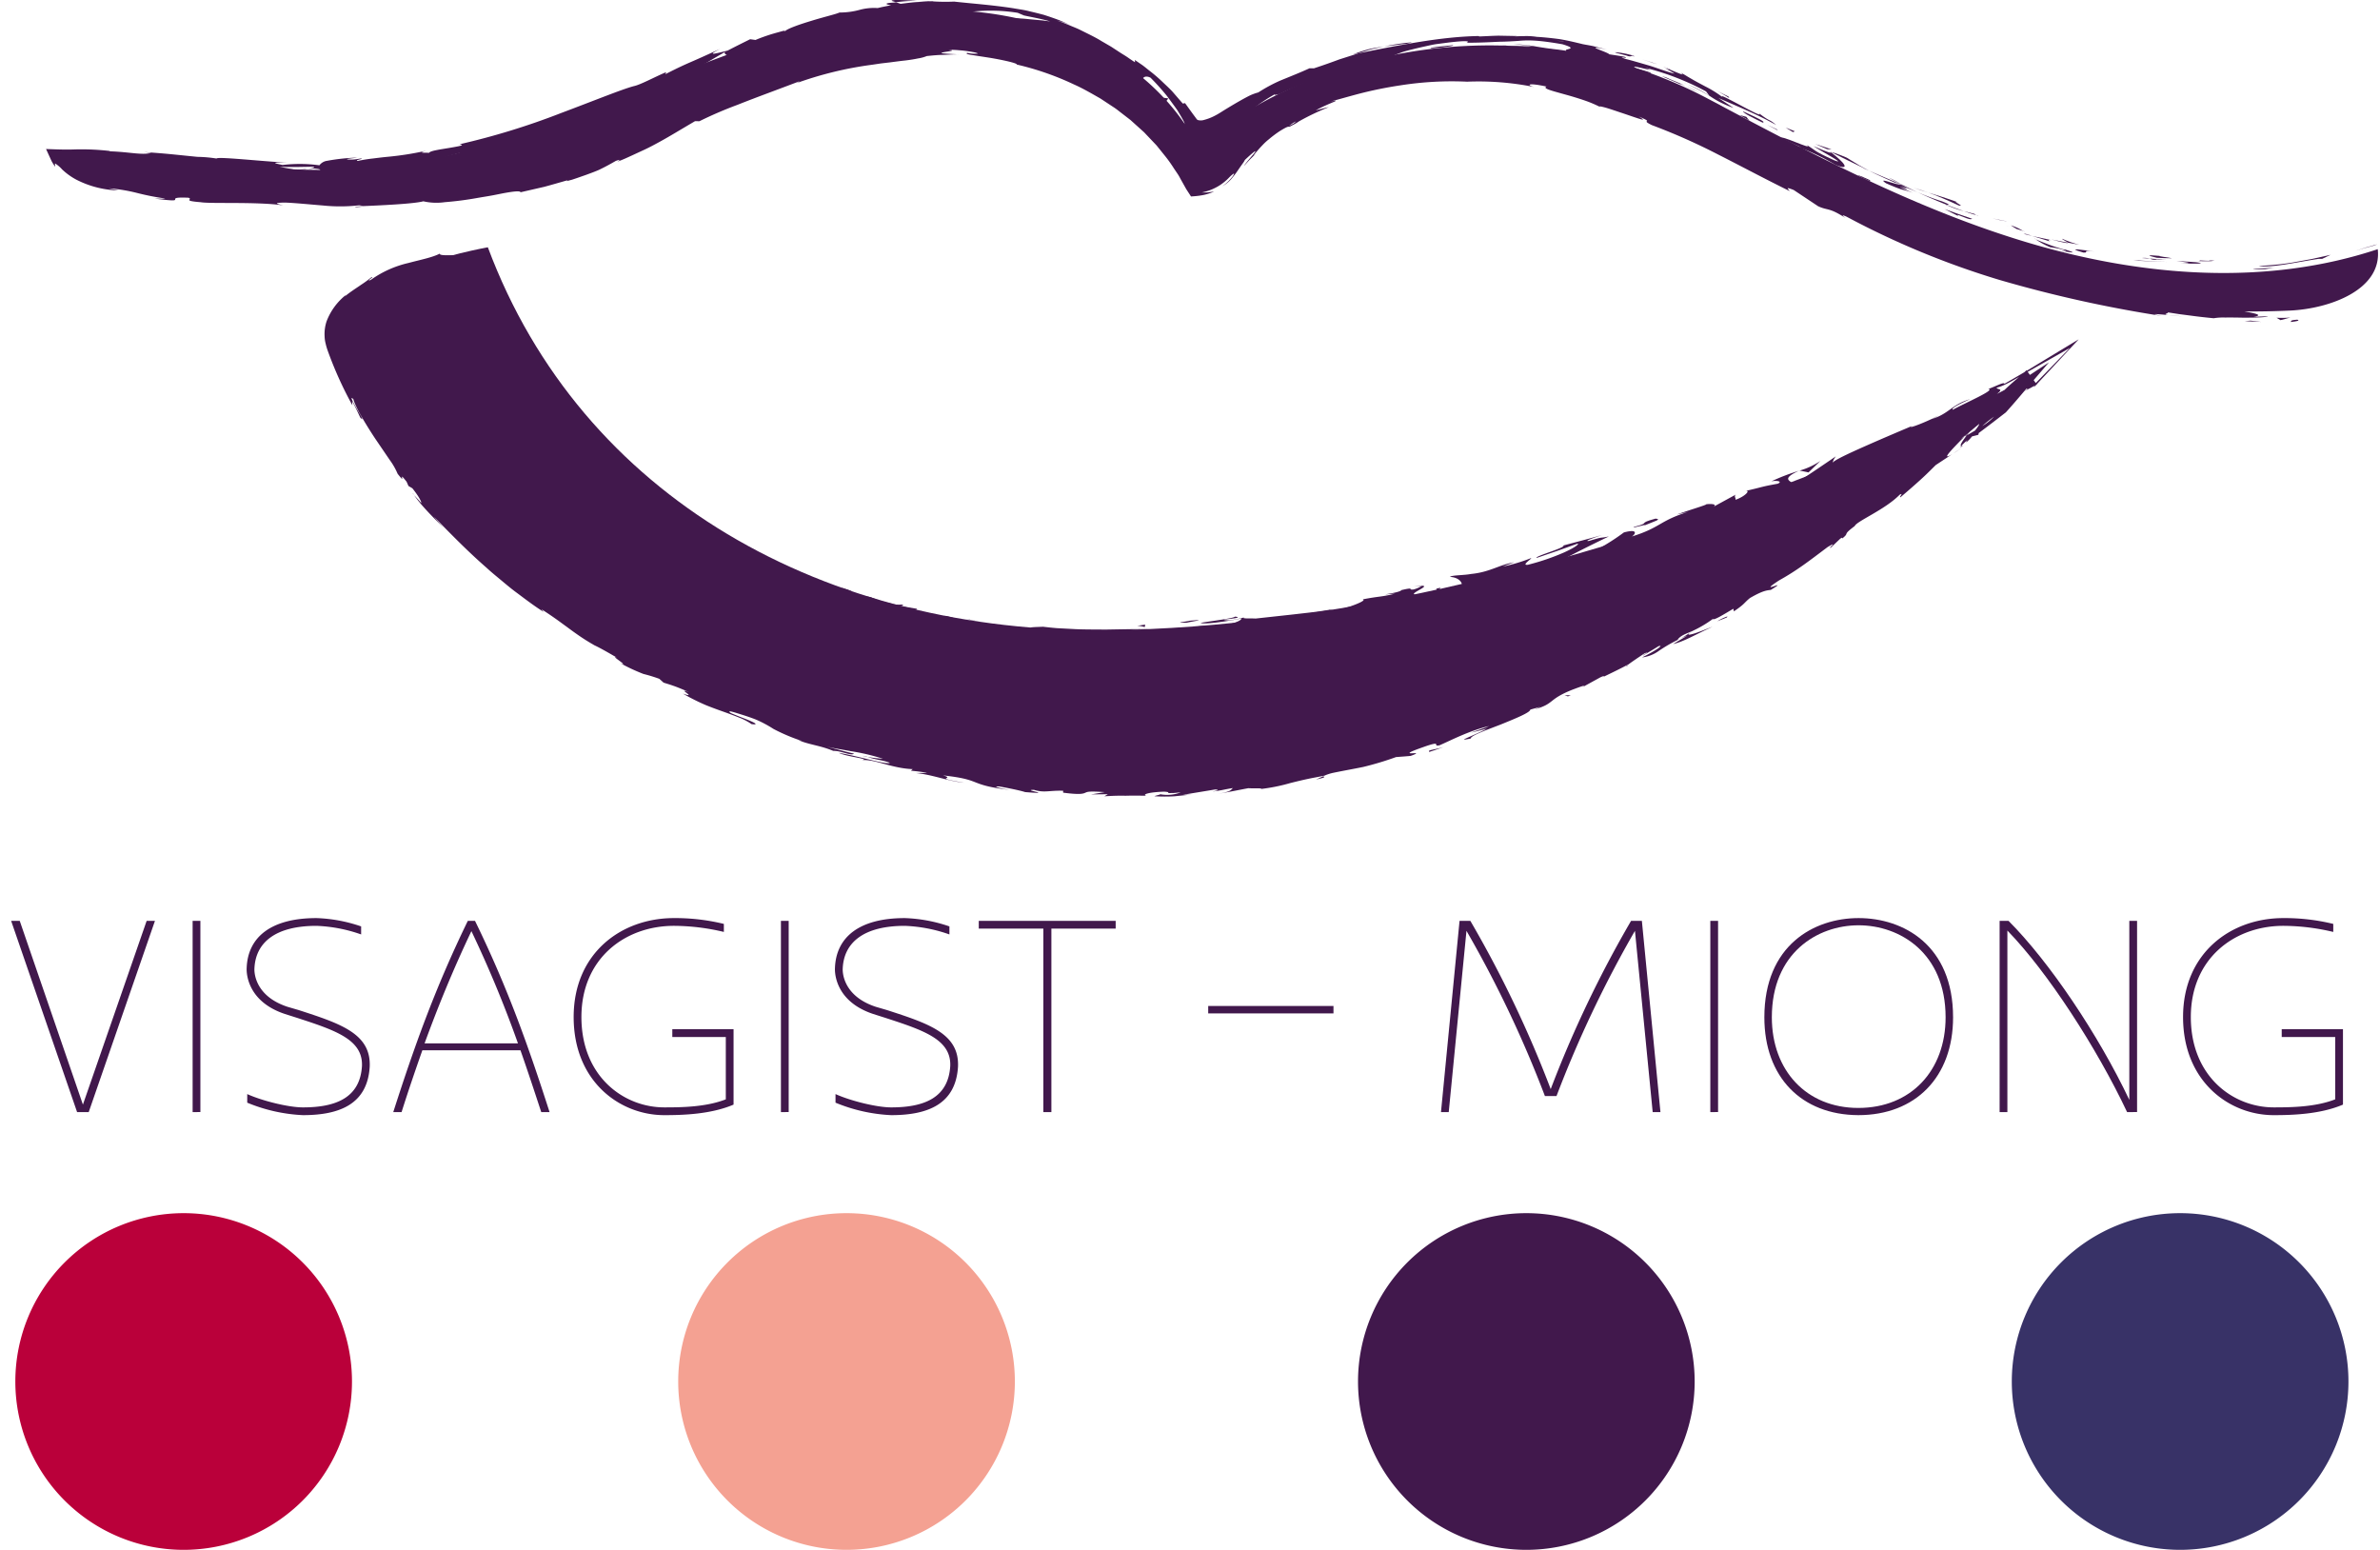 <svg id="Ebene_1" data-name="Ebene 1" xmlns="http://www.w3.org/2000/svg" xmlns:xlink="http://www.w3.org/1999/xlink" viewBox="0 0 601.215 391.471">
  <defs>
    <style>
      .cls-1 {
        fill: none;
      }

      .cls-2 {
        fill: #41184c;
      }

      .cls-3 {
        clip-path: url(#clip-path);
      }

      .cls-4 {
        fill: #ba003a;
      }

      .cls-5 {
        clip-path: url(#clip-path-2);
      }

      .cls-6 {
        fill: #f4a192;
      }

      .cls-7 {
        clip-path: url(#clip-path-3);
      }

      .cls-8 {
        fill: #383267;
      }
    </style>
    <clipPath id="clip-path" transform="translate(-40.94 -8.708)">
      <rect class="cls-1" x="44.816" y="315.139" width="85.039" height="85.039"/>
    </clipPath>
    <clipPath id="clip-path-2" transform="translate(-40.94 -8.708)">
      <rect class="cls-1" x="212.267" y="315.139" width="85.039" height="85.039"/>
    </clipPath>
    <clipPath id="clip-path-3" transform="translate(-40.94 -8.708)">
      <rect class="cls-1" x="549.145" y="315.139" width="85.039" height="85.039"/>
    </clipPath>
  </defs>
  <title>Logo</title>
  <g id="Mund">
    <g>
      <path class="cls-2" d="M619.443,87.152A214.445,214.445,0,0,1,531.315,72.6c-30.544-11.982-58.332-30.951-89.78-40.2s-69.9-6.183-90.605,19.533a11.4,11.4,0,0,1-8.111,4.193C331,32.664,303.422,20.7,277.482,21.135S226.9,32.3,203.879,44.425C171.179,61.646,132.285,59.668,95.5,57.268L72.215,55.749c-6.78-.442-14.865-1.756-17.631-8.058,27.13-.74,54.243,5.922,81.261,3.339,24.335-2.327,47.294-12.018,70-21.188s46.132-18.04,70.57-18.583,50.433,8.724,64.155,29.275c2.326,3.483,7.623,1.286,11.089-1.014,35.35-23.453,83.3-25.784,120.742-5.869,26.326,14,52.872,28.1,81.408,36.516s59.555,10.872,87.774,1.476c1.158,10.2-12.035,15.034-22.14,15.51" transform="translate(-40.94 -8.708)"/>
      <g>
        <path class="cls-1" d="M619.443,87.152A214.445,214.445,0,0,1,531.315,72.6c-30.544-11.982-58.332-30.951-89.78-40.2s-69.9-6.183-90.605,19.533a11.4,11.4,0,0,1-8.111,4.193C331,32.664,303.422,20.7,277.482,21.135S226.9,32.3,203.879,44.425C171.179,61.646,132.285,59.668,95.5,57.268L72.215,55.749c-6.78-.442-14.865-1.756-17.631-8.058,27.13-.74,54.243,5.922,81.261,3.339,24.335-2.327,47.294-12.018,70-21.188s46.132-18.04,70.57-18.583,50.433,8.724,64.155,29.275c2.326,3.483,7.623,1.286,11.089-1.014,35.35-23.453,83.3-25.784,120.742-5.869,26.326,14,52.872,28.1,81.408,36.516s59.555,10.872,87.774,1.476c1.158,10.2-12.035,15.034-22.14,15.51" transform="translate(-40.94 -8.708)"/>
        <g>
          <path class="cls-2" d="M621.115,89.471c-1.969.107-1.242.473-1.536.57C622.9,89.706,621.015,89.368,621.115,89.471Z" transform="translate(-40.94 -8.708)"/>
          <path class="cls-2" d="M640.705,70.719l.771-.312c-1.952.543-3.715,1.04-5.545,1.656C637.551,71.556,639.057,71.164,640.705,70.719Z" transform="translate(-40.94 -8.708)"/>
          <path class="cls-2" d="M611.543,75.858c2.744.66,10.208-1.062,15.177-1.777l.846,0,2.109-1.011-4.722,1.053-4.938.9A67.337,67.337,0,0,1,611.543,75.858Z" transform="translate(-40.94 -8.708)"/>
          <path class="cls-2" d="M596.522,74.479c.455.163-.355.181-.44.182l.668.006c.57.021,1.572.027,3.252,0l-.63-.079C598.77,74.582,597.937,74.588,596.522,74.479Z" transform="translate(-40.94 -8.708)"/>
          <path class="cls-2" d="M599.374,74.588c2.95.021-1.924-.26,0,0Z" transform="translate(-40.94 -8.708)"/>
          <path class="cls-2" d="M585.747,73.816c1.3.1,2.6.1,3.9.135-.4-.117-1.458-.26-2.256-.375s-1.332-.24-.688-.216C582.732,73.011,583.519,73.272,585.747,73.816Z" transform="translate(-40.94 -8.708)"/>
          <path class="cls-2" d="M582.006,73.883l2.026.142A5.615,5.615,0,0,0,582.006,73.883Z" transform="translate(-40.94 -8.708)"/>
          <path class="cls-2" d="M588.323,74.279c-1.433-.028-2.86-.161-4.292-.254a2.427,2.427,0,0,0,1.967.16C585.627,74.34,586.491,74.287,588.323,74.279Z" transform="translate(-40.94 -8.708)"/>
          <path class="cls-2" d="M590.734,74.6l2.82.422c.487.09.209.193-1.76.173,3.743.186,5.343.088,5.072-.042a8.713,8.713,0,0,0-1.77-.245C594.063,74.81,592.6,74.763,590.734,74.6Z" transform="translate(-40.94 -8.708)"/>
          <path class="cls-2" d="M610.142,76.69l2.969.014c.848-.125,1.692-.276,2.531-.46C614.385,76.552,609.943,76.455,610.142,76.69Z" transform="translate(-40.94 -8.708)"/>
          <path class="cls-2" d="M561.929,69.031c-.275.088,1.175.711,1.413.971.95.174,1.895.368,2.851.505A23.436,23.436,0,0,1,561.929,69.031Z" transform="translate(-40.94 -8.708)"/>
          <path class="cls-2" d="M563.342,70c-1.418-.275-2.848-.512-4.261-.819C562.819,70.193,563.542,70.215,563.342,70Z" transform="translate(-40.94 -8.708)"/>
          <path class="cls-2" d="M581.2,74.579c2.388.094,4.763.267,7.143.276-1.419-.01-2.832-.114-4.25-.19s-2.84-.143-4.254-.29Z" transform="translate(-40.94 -8.708)"/>
          <polygon class="cls-2" points="505.179 55.599 507.616 56.044 503.302 55.16 505.179 55.599"/>
          <path class="cls-2" d="M535.779,60.624c1.8.378-2.149-1.35-.29-.83-2.8-1.025-5.245-1.764-7.454-2.436C530.34,58.17,532.724,59.2,535.779,60.624Z" transform="translate(-40.94 -8.708)"/>
          <path class="cls-2" d="M524.354,56.148c1.151.413,2.364.793,3.681,1.209C526.815,56.912,525.6,56.5,524.354,56.148Z" transform="translate(-40.94 -8.708)"/>
          <path class="cls-2" d="M552.007,67.052a12.961,12.961,0,0,0-3.127-1.431c.493.322,1,.615,1.5.921Z" transform="translate(-40.94 -8.708)"/>
          <path class="cls-2" d="M550.429,66.573l-.053-.031c-1.771-.542-2.975-1-3.5-1.167C547.328,65.517,548.383,65.927,550.429,66.573Z" transform="translate(-40.94 -8.708)"/>
          <path class="cls-2" d="M552.418,67.181l-.411-.129A.659.659,0,0,0,552.418,67.181Z" transform="translate(-40.94 -8.708)"/>
          <path class="cls-2" d="M570.052,72.247c-2.536-.313-7.811-1.208-2.846.255C569.061,72.61,566.225,71.774,570.052,72.247Z" transform="translate(-40.94 -8.708)"/>
          <path class="cls-2" d="M554.292,68.318l4.419,1.341c-.058-.134-.815-.517.432-.29Z" transform="translate(-40.94 -8.708)"/>
          <polygon class="cls-2" points="511.15 59.073 513.352 59.61 511.725 59.071 511.15 59.073"/>
          <path class="cls-2" d="M531.5,59.563a62.138,62.138,0,0,1-6.23-2.337c2.4,1.129,4.914,2.2,7.326,3.169C532.989,60.407,534.134,60.611,531.5,59.563Z" transform="translate(-40.94 -8.708)"/>
          <path class="cls-2" d="M540.625,63.188l-.425-.127C540.444,63.187,540.645,63.272,540.625,63.188Z" transform="translate(-40.94 -8.708)"/>
          <path class="cls-2" d="M503.189,46.974l.317.242a.837.837,0,0,1,.115-.026Z" transform="translate(-40.94 -8.708)"/>
          <path class="cls-2" d="M532.981,60.635a23.314,23.314,0,0,0,4.075,1.407c-1.4-.5-2.891-1.009-4.457-1.648C532.424,60.389,532.38,60.414,532.981,60.635Z" transform="translate(-40.94 -8.708)"/>
          <path class="cls-2" d="M518.076,53.587c.9.514,1.951,1.05,3.05,1.618A20.473,20.473,0,0,0,518.076,53.587Z" transform="translate(-40.94 -8.708)"/>
          <path class="cls-2" d="M539.611,62.724l.286.083C539.317,62.5,539.377,62.57,539.611,62.724Z" transform="translate(-40.94 -8.708)"/>
          <path class="cls-2" d="M539.611,62.724c-.985-.279-1.766-.485-2.555-.681,1.139.407,2.206.757,3.144,1.019A6.485,6.485,0,0,1,539.611,62.724Z" transform="translate(-40.94 -8.708)"/>
          <path class="cls-2" d="M495.343,46.091c.5-.189,5.348,1.876,9.247,4.248,4.15,1.7,2.084-.761-1.084-3.123-.2.1-.272.24-4.482-1.61,1.329.933,8.907,4.982,5.271,3.59-5.55-2.517-4.405-2.351-6.957-3.864,2.019,1.588-7.229-2.888-6.378-1.648l4.875,2.215C495.875,46.046,494.066,45.323,495.343,46.091Z" transform="translate(-40.94 -8.708)"/>
          <path class="cls-2" d="M511.35,51.06l1.724.766c-1.909-.992-3.238-1.779-5.648-3.3-2.9-1.206-3.552-1.361-3.8-1.337,2.771,1.384,5.545,2.758,8.337,4.094Z" transform="translate(-40.94 -8.708)"/>
          <path class="cls-2" d="M520.771,55.333c-1.525-.185-5.721-1.912-3.39-.33,5.075,2.227,3.688,1.266,6.8,2.407-8.217-3.492,2.435.829-3.363-2l4.459,1.819c-1.46-.667-2.848-1.353-4.147-2.02l.176.107.039.016-.011,0c.329.2.432.286.049.082-.029-.007-.129-.049-.173-.067a1.161,1.161,0,0,1-.434-.015c-2.324-1.129-.326-.267.434.015.035-.007.108,0,.125-.015l-.028-.018c-2.758-1.119-5.491-2.307-8.229-3.486C514.77,52.661,516.908,53.69,520.771,55.333Z" transform="translate(-40.94 -8.708)"/>
          <path class="cls-2" d="M562.342,72.312c-.261-.1-.242-.131-.254-.167C561.512,72.055,561.289,72.037,562.342,72.312Z" transform="translate(-40.94 -8.708)"/>
          <path class="cls-2" d="M558.829,71.15a20.459,20.459,0,0,1,3.258.636c1.751.572-.058.2,0,.359,1.27.2,4.408.785.576-.39l-.628-.1c-.865-.255-1.787-.547-2.671-.846-.878-.321-1.719-.643-2.433-.926-1.428-.567-2.345-.979-2.035-.922A19.94,19.94,0,0,0,558.829,71.15Z" transform="translate(-40.94 -8.708)"/>
          <path class="cls-2" d="M539.194,63.989q-3.529-1.2-7.036-2.47c1.124.6,2.269,1.15,3.406,1.725l-.1-.278C539.4,64.57,538.642,63.964,539.194,63.989Z" transform="translate(-40.94 -8.708)"/>
          <polygon class="cls-2" points="461.582 37.692 462.668 37.727 458.532 36.373 461.582 37.692"/>
          <polygon class="cls-2" points="452.912 33.361 453.412 33.172 451.028 32.21 452.912 33.361"/>
          <path class="cls-2" d="M136.956,56.426c.727-.041,1.451-.111,2.176-.165C138.1,56.321,137.442,56.39,136.956,56.426Z" transform="translate(-40.94 -8.708)"/>
          <path class="cls-2" d="M121.146,56.215l-.395.181C121.488,56.314,121.791,56.246,121.146,56.215Z" transform="translate(-40.94 -8.708)"/>
          <path class="cls-2" d="M272.8,8.922c-3.285-.192-7.011-.382-6.564.034.35.107.7.2,1.045.319A39.268,39.268,0,0,1,272.8,8.922Z" transform="translate(-40.94 -8.708)"/>
          <path class="cls-2" d="M115.575,51.594l.933.155,2.174-.362Z" transform="translate(-40.94 -8.708)"/>
          <path class="cls-2" d="M113.233,53.279c-1.412-.164-2.826-.31-4.23-.509C109.948,52.941,111.308,53.1,113.233,53.279Z" transform="translate(-40.94 -8.708)"/>
          <path class="cls-2" d="M218.709,33.882c.722-.5,1.44-1.006,2.174-1.486C217.189,34.09,218.914,33.555,218.709,33.882Z" transform="translate(-40.94 -8.708)"/>
          <path class="cls-2" d="M397.594,19.4a51.156,51.156,0,0,0-6.962,1.05l4.429-.575A7.475,7.475,0,0,0,397.594,19.4Z" transform="translate(-40.94 -8.708)"/>
          <path class="cls-2" d="M130.708,61.049c1.356-.083,1.935-.173,1.9-.269C131.209,60.858,130.419,60.944,130.708,61.049Z" transform="translate(-40.94 -8.708)"/>
          <path class="cls-2" d="M382.726,22.447l1.464-.308c.984-.314,1.971-.632,3.02-.942,1.064-.248,2.187-.5,3.423-.745-1.246.183-2.592.354-3.934.682A35.285,35.285,0,0,0,382.726,22.447Z" transform="translate(-40.94 -8.708)"/>
          <path class="cls-2" d="M506.351,58.583l.615.362C507.054,58.923,506.772,58.78,506.351,58.583Z" transform="translate(-40.94 -8.708)"/>
          <path class="cls-2" d="M592.6,88.609c-.914-.025-2.4-.167-3.794-.3A37.207,37.207,0,0,0,592.6,88.609Z" transform="translate(-40.94 -8.708)"/>
          <path class="cls-2" d="M458.5,24.55c1.984.724.34.044,0,0Z" transform="translate(-40.94 -8.708)"/>
          <path class="cls-2" d="M467.269,30.031c-.419-.149-.747-.24-.835-.172A2.127,2.127,0,0,1,467.269,30.031Z" transform="translate(-40.94 -8.708)"/>
          <path class="cls-2" d="M364.325,32.38l-.159.081C364.747,32.254,364.647,32.288,364.325,32.38Z" transform="translate(-40.94 -8.708)"/>
          <path class="cls-2" d="M461.385,25.894c-.715-.345-1.547-.726-2.459-1.126C459.32,24.963,460.067,25.307,461.385,25.894Z" transform="translate(-40.94 -8.708)"/>
          <path class="cls-2" d="M461.063,25.544l1.7.727C463.035,26.3,462.833,26.173,461.063,25.544Z" transform="translate(-40.94 -8.708)"/>
          <path class="cls-2" d="M455.693,23.665c1.15.369,2.218.725,3.233,1.1-.379-.17-.54-.236-.428-.219Z" transform="translate(-40.94 -8.708)"/>
          <path class="cls-2" d="M349.313,51.771l.3-.256.558-.808c.1-.155.117-.185.06-.12Z" transform="translate(-40.94 -8.708)"/>
          <path class="cls-2" d="M221.653,25.81l.212-.1-.289.092Z" transform="translate(-40.94 -8.708)"/>
          <path class="cls-2" d="M214.882,28.754a27.258,27.258,0,0,1,6.693-2.954l-2.73-.31Z" transform="translate(-40.94 -8.708)"/>
          <path class="cls-2" d="M174.294,52.371c-1.69.244-3.37.51-5.078.64,1.495-.395,2.868-.81,4.024-1.157l2.717-.784c1.227-.368,1.121-.429-1.258-.18-.1.37-1.35.831-3.182,1.341-1.842.467-4.288.873-6.721,1.325-2.452.366-4.914.681-6.792,1.031-1.888.288-3.2.574-3.349.932l-3.4.024c.966-.075,1.114-.169,2.069-.243a18.877,18.877,0,0,0-5.947.644,23.876,23.876,0,0,1-7.4.868c-2.973,0-5.051-.226-3.027-.386l-6.625.356c-1.931-.065-1.455-.279.464-.237-3.372-.023-6.743,0-10.121-.112l.077-.037c-1.451.16-4.74.387-6.349.433-2.567-.319,1.3-.081.647-.283l-5.632.056c-2.268-.474,2.4-.57,6.275-.34-5.173-1.615-4.668.157-15.944-1.332l5.312.151c-3.37-.961-7.518-.956-13.495-1.825,1.412.348,11.933,1.98,5.814,1.929a50.124,50.124,0,0,0-7.287-.35c0-.484-3.222-.575-7.248-.81l.316-.62c-4.362-.1-4.04.248-6.618.368-4.873-.373-5.763-.944-6.791-1.475a10.5,10.5,0,0,0-2.394-.239c-.02.076.539.262,1.062.453s1.022.358.836.439a9.934,9.934,0,0,1-3.183-.282,22.829,22.829,0,0,1-5.678-2.086,9.129,9.129,0,0,1-3.83-3.761l-1.92,3.029,4.952-.3c4.478.3-.786.376.819.587l3.977-.438c.972.039.653.193.491.262,3.357-.048.3-.641,5.585-.561.732-.292,3.432.085,6.763.61a65.232,65.232,0,0,0,10.61,1c1.6.331-.815.318-.345.61,9.037.309,7.747.363,15.212.275,2.092.32,4.192.6,6.3.876-4.622-.8,1.364-.916,6.572-1.177-1.637-.31-3.03-.58-3.966-.722l4.139.022,4.134-.071c1,.129.163.329-1.2.563l1.519-.116c2.956.235,1.427.639-.711.946l-2.983-.467c-2.061.335-4,.641-3.594,1.045.545-.049,1.589-.058,2.737-.045-.542.086-.889.159-.643.236a12.976,12.976,0,0,0,2.526-.164l1.884.759.466-.272c1.822.109,3.652.146,5.481.222l5.5.032c1.957-.335,3.844-.644,5.754-1.041,1.906-.434,3.85-.822,5.907-1.362,4.127-.991,8.757-2.218,14.692-3.875-2.844,1.241-.435.987-.443,1.627-3.425.209-9.313,2.489-15.766,3.228,3.345-.435,2.661-.033,1.823.2,3.792-.735,7.517-1.721,11.215-2.74-.137.558,2.464-.2,5.43-.747-1.223-.185.8-.91,3.674-1.785l4.62-1.479c1.545-.526,3.007-1.035,4.091-1.465.377.216-.561.935-6.034,2.531,6.245-1.138,7.372-3.558,13.358-5.018a11.274,11.274,0,0,0-2.48,1.025c2.959-1.341,10.432-3.913,8.8-2.987l-1.29.495c8.67-3.116,25.938-10.35,26.9-11.6.125.068-.735,1.394-1.184,1.761,4.694-2.905,9.412-5.77,14.219-8.536-1.093,1.184,4.662.915-2.289,3.919,2.07-.663,4.621-1.494,8.856-3.217-1.428.383-3.837.206-1.943-.518,2.762-.526,3.707-.734,4.808-.986s2.34-.612,5.708-1.255c-2.158.512-.157-1.358,3.244-2.263-.48.312.586,1.01-.61,1.468q4.02-1.741,8.138-3.294c-2.073.7-.15,1,1.809.9-.931-.054,7.319-1.569,9.591-1.913-1.217.117-2.444.184-3.661.341,2.415-.383,4.206-.734,5.689-1.085,1.486-.322,2.66-.668,3.838-1.018,1.182-.31,2.368-.614,3.871-.895a38.366,38.366,0,0,1,5.782-.488c-.593.1-1.313.51-1.263.849.024.173.24.332.755.448a12.045,12.045,0,0,0,2.553.28,51.572,51.572,0,0,1,7.008-1.362,43.237,43.237,0,0,1,11.992.239l1.582.669c2.2.481,4.438.856,6.612,1.5l-1.928-.246-2.495-.229c-.907-.073-1.865-.2-2.88-.253l-3.129-.158c-1.058-.081-2.147-.055-3.216-.07-1.072.007-2.12-.054-3.147,0-2.05.086-3.942.082-5.512.218a12.976,12.976,0,0,1,2.512.472c.468.118,1.166.19,3.854.489.92.315.181.271-.993.233s-2.774-.163-3.562-.236a92.591,92.591,0,0,1,12.32,2.113c-.189-.423,2.167.009,4.54.495,2.353.538,4.695,1.208,4.565.855a86.941,86.941,0,0,0-13.412-2.77c-.11-.175.351-.347,1.228-.368a33.99,33.99,0,0,1,3.8.174,51.467,51.467,0,0,1,5.5,1.012c1,.27,2.039.567,3.1.888s2.095.768,3.152,1.18c2.038,1.088-2.043.483-1.933.767a17.867,17.867,0,0,1,1.758.514l1.339.451c.467.178.944.391,1.423.593.955.41,1.9.827,2.642,1.172a10.928,10.928,0,0,1,1.415.824c-1.149-.526-2.354-.934-3.547-1.352,2.219,1.1,4.041,1.945,6.031,2.8a24.458,24.458,0,0,1,6.128,4.124,13.258,13.258,0,0,1,1.37,1.212l1.389,1.515c.9.966,1.651,1.754,1.893,1.753-1.93-2.754-1.041-5.039,1.148-3.955a59.224,59.224,0,0,1,4.183,4.653c.905,1.227,1.843,2.484,2.608,3.58.695,1.152,1.255,2.114,1.534,2.658.782,1.584-.292.719-1.367-.166s-2.16-1.8-1.518-.482a11.565,11.565,0,0,1,2.026,1.96c.567.912.331.826.311.984,0,.083.06.256.413.728a5.133,5.133,0,0,0,2.846,1.648c1.6.485,10.892-2.353,2.824-.492a16.431,16.431,0,0,0,2.991-.909c.762-.321,1.4-.593,2.035-.914.641-.3,1.3-.686,2.071-1.146.756-.435,1.656-.968,2.82-1.69-.86.269-.012-.69,1.562-2.059a37.028,37.028,0,0,1,6.041-4.145c-.17.283.876-.006,1.377-.15a32.641,32.641,0,0,1,3.123-1.419l2.871-1.193c.92-.373,1.8-.753,2.671-1.08l2.616-.863c1.729-.552,3.413-1.167,5.236-1.7l5.94-1.625c.21-.016.63-.09,1.117-.18l1.533-.175c.959-.095,1.59-.1.724.231a42.352,42.352,0,0,1,5.044-1.452c1.34-.108,1.64-.027,1.385.044s-1.051.208-1.873.423c-1.653.391-3.45.828-1.395.752a3.554,3.554,0,0,1,1.241-.527c.358-.112.778-.244,1.246-.367l1.538-.318c2.191-.419,4.824-.969,6.77-1.291-.641-.3-2.9.061-5.485.5l-1.977.366-.995.194-.967.258-3.412.943c-.1-.408,1.483-1.195,4.268-2.161,1.408-.4,3.118-.821,5.065-1.258.975-.205,2-.469,3.092-.632l3.415-.446c3.766-.424,4.594-.325,4.639-.159.045.147-.689.318-.037.247,3.543-.005,6.067-.175,8.051-.252,1.983-.027,3.427-.128,4.8-.217,2.747-.245,5.209-.152,11.052.852,4.535,1.363.039,1.094,1,1.661-1.508-.258-2.854-.381-4.075-.541s-2.321-.334-3.36-.506a40.973,40.973,0,0,0-6-.654l2.547.25,1.271.125,1.264.2c-.972-.059-2.485-.026-4.025-.066s-3.112-.118-4.221-.249c.969.167,2.936.328,5.51.49,1.29.043,2.72.238,4.254.423l4.862.569c6.711,1.111,14.248,2.739,19.285,4.778,1.883.42,5.117,1.27,3.69.581l-3.3-.988c-2.889-1.391,6.374,1.432,2.279-.106a65.585,65.585,0,0,1,15.311,5.96l.823,1.083a28.755,28.755,0,0,0-5.42-2.837,53.814,53.814,0,0,1,5.666,3,24.687,24.687,0,0,0,5.875,2.91l-3.818-2.508c4.231,1.9,9.585,4,14.585,6.827-2.037-1.74-1.207-.55-4.49-3.072,2.716,2.443-12.973-6.907-8.382-3.428a27.77,27.77,0,0,0-5-3.224c-.892-.474-1.823-.964-2.829-1.527l-1.57-.909c-.542-.335-1.114-.682-1.738-1.01.081.251,1.69,1.1-2.856-.839-.229-.029-.745-.155-1.072-.239l-.3-.138.244.124c-.21-.052-.23-.053.091.045a16.689,16.689,0,0,1,2.214,1.221c-1.23-.222-3.624-1.136-6.081-1.929-2.485-.716-4.98-1.464-6.265-1.753-1.367-.495-1.072-.424-.6-.381.466.074,1.1.185.37-.163-1.292-.264-2.608-.424-3.905-.639-.255-.528-7.351-2.606-.606-1.192l-3.01-.762c-1-.264-2.03-.4-3.044-.6-1.776-.434-3.9-.954-5.972-1.293-2.086-.271-4.114-.479-5.664-.559a17.42,17.42,0,0,0-2.343-.2c-.793,0-1.549.016-2.133.034-1.167.036-1.648.074-.366-.04l-4.863-.093c-1.62.04-3.239.135-4.856.2l-.092-.111c-9.622.168-19.564,2.229-30.317,4.338l-4.927,1.567c-1.792.672-3.847,1.406-6.414,2.254l-1.135-.007c-1.884.888-4.784,2.043-7.407,3.116a39.889,39.889,0,0,0-5.507,2.975,13.655,13.655,0,0,0-2.073.745c-.786.389-1.68.872-2.649,1.423s-2.015,1.17-3.105,1.832c-1.176.7-2.016,1.3-3.016,1.815a12.685,12.685,0,0,1-2.859,1.129,2.729,2.729,0,0,1-1.589.023c-.114-.02-.156-.12-.282-.232l-1.058-1.43-1.87-2.595-.581.1-2.519-2.91c-.86-.956-1.84-1.813-2.8-2.745a38.532,38.532,0,0,0-3.153-2.682c-.564-.443-1.122-.919-1.729-1.361l-1.907-1.309.048.591c-.574-.364-1.176-.768-1.8-1.208s-1.334-.837-2.039-1.3l-2.21-1.444-2.44-1.416c-1.648-1.027-3.5-1.874-5.359-2.816-.936-.461-1.926-.827-2.9-1.241-.985-.4-1.97-.819-3-1.122a16.056,16.056,0,0,1,4.022,1.486,35.816,35.816,0,0,0-3.541-1.626c-1.228-.456-2.48-.885-3.743-1.292-1.28-.348-2.575-.658-3.868-.964-1.289-.325-2.612-.482-3.907-.719-5.214-.807-10.315-1.166-14.914-1.672a48.665,48.665,0,0,1-5.584-.066c.215,0,.406-.008.571-.022-.236,0-.587-.014-.944.009l-3.2-.1c.968.067,1.89.117,2.691.124l-3.213.189c-1.217.085-2.533.27-3.836.425l-1.162-.385c-.213.022-.384.042-.6.078-2.584.136-2.029.477-.627.671-1.3.238-2.486.479-3.4.708a13.834,13.834,0,0,0-4.548.448,18.826,18.826,0,0,1-5.1.676c-.815.4-4.015,1.14-7.1,2.1-3.092.932-6.091,1.991-6.626,2.608-.116-.081-.862.091.475-.322-1.4.374-2.794.746-4.142,1.152-1.34.429-2.631.888-3.825,1.4l-1.357-.189c-1.9.945-3.8,1.882-5.675,2.865-3.724.945-5.28,1.329-1.881-.448-4.183,1.934-5.887,2.673-7.436,3.348s-2.937,1.289-6.419,3.061l.205-.509c-2.579,1.049-6.5,3.2-8.174,3.531-3.026.8-10.139,3.714-18.445,6.822A183.033,183.033,0,0,1,157,45.152c1.632.2-.184.511-2.452.9s-5,.736-5.213,1.26c-.957-.086-3.137.147-.683-.547a76.581,76.581,0,0,1-9.578,1.529c-1.341.122-2.6.281-3.865.439a38.331,38.331,0,0,0-3.911.628c-.929-.208,1.681-.532.858-.634-.317.052-.945.164-1.6.239a8.517,8.517,0,0,1-1.76.018c-.821-.144,1.163-.252,2.412-.463a49.667,49.667,0,0,0-7.613.8,2.924,2.924,0,0,0-1.968,1.136,36.936,36.936,0,0,0-9.313-.078c-1.448-.331-3.857-.72,1.275-.567-1.442-.073-5.841-.411-9.924-.756-4.082-.323-7.855-.62-8.031-.305a33.072,33.072,0,0,0-4.808-.422c-6.5-.636-7.06-.772-13.47-1.218l1.768.242c-2.588.57-5.332-.263-10.518-.429l.152-.073a62.377,62.377,0,0,0-8.155-.417c-1.207.012-2.057.126-6.054-.017l-1.975-.07.846,1.852.55,1.2a16.258,16.258,0,0,0,.9,1.438,6.609,6.609,0,0,1-.038-.86,8.063,8.063,0,0,1,1.8,1.525,16.257,16.257,0,0,0,3.615,2.6A24.624,24.624,0,0,0,70.891,56.8c-.82-.162-1.637-.333-2.45-.526a42.456,42.456,0,0,1,7.018,1.146,67.935,67.935,0,0,0,6.964,1.4c.8.142-1.287.06-2.42.053,9.675,1.241,1.3-.545,8.548-.218,1.313.425-1.776.748,3.092,1.128,2.406.433,14.212-.161,20.856.793-1.46-.332-2.9-.663.479-.7,2.586.1,6.077.46,9.514.734a42.5,42.5,0,0,0,9.175-.041c.66.069.91.137.937.2,3.972-.162,12.912-.558,15.269-1.214a14.97,14.97,0,0,0,5.439.218,83.063,83.063,0,0,0,8.264-1.071c1.41-.248,2.795-.452,4.067-.7s2.44-.491,3.437-.659c1.994-.333,3.3-.429,3.352-.07l6-1.378c1.984-.527,3.953-1.115,5.929-1.67l-.266.236,1.372-.367,1.241-.417,2.183-.763c1.329-.487,2.434-.886,3.361-1.3,1.837-.883,3.053-1.578,4.26-2.269,1.723-.591.553.041.443.172,1.362-.477,2.512-1.036,3.563-1.512l2.836-1.311c1.728-.788,3-1.5,4.278-2.193,2.523-1.384,4.781-2.779,8.879-5.186l1.1.015a100.822,100.822,0,0,1,9.632-4.146c4.768-1.9,10.563-4,15.7-5.965a3.216,3.216,0,0,1-1.078.589A91.059,91.059,0,0,1,261.2,25.069l2.314-.343,2.2-.256c1.423-.183,2.75-.365,3.953-.489,1.2-.145,2.273-.32,3.183-.515a9.593,9.593,0,0,0,2.216-.6c1.35-.135,2.7-.276,4.055-.3s2.712-.166,4.069-.117c-5.257-.242-4.878-.359-3.7-.582,1.173-.2,3.15-.41.96-.589a34.616,34.616,0,0,1,6.32.588c.761.128,1.22.314,1.178.37a8.173,8.173,0,0,1-1.87-.026l-.792-.148c-.487.2.089.381,1.214.548l4.505.7c3.422.57,7,1.38,6.775,1.7a71.282,71.282,0,0,1,14.462,5.031c2.322,1.026,4.494,2.316,6.677,3.552l3.133,2.067a15.9,15.9,0,0,1,1.516,1.09l1.476,1.138,1.47,1.136,1.375,1.24,1.373,1.235.685.616.632.668,2.521,2.658,2.281,2.836a33.258,33.258,0,0,1,2.09,2.95l1.006,1.493c.337.5.59,1.042.889,1.558L340.61,56.5l.75,1.152.375.576c.041.139.168.107.286.094l.349-.029a20.155,20.155,0,0,0,2.759-.367,14.308,14.308,0,0,0,2.5-.832l-1.525.195a11.335,11.335,0,0,1-1.569.021,13.456,13.456,0,0,0,2.227-.631,14.142,14.142,0,0,0,1.739-.831,12.92,12.92,0,0,0,3.02-2.394c.769-.749,1.186-1.036,1.151-.807a3.408,3.408,0,0,1-.607.943,10.762,10.762,0,0,1-2.339,2.143,8.025,8.025,0,0,0,2.194-1.74,26.03,26.03,0,0,0,1.712-2.233c.476-.706.927-1.341,1.264-1.81a4.37,4.37,0,0,0,.521-.85c3.421-3.192,2.941-2.343,1.816-1.053s-2.677,3.258-1.72,2.219c.436-.467.856-.951,1.305-1.405l1.37-1.344-.685.536c1.009-1.2,1.565-1.859,2.386-2.71a14.442,14.442,0,0,1,1.576-1.449,29.123,29.123,0,0,1,2.721-2.047c3.085-1.91,1.8-.639,3-1.395a11.931,11.931,0,0,0,1.884-1.087,61.931,61.931,0,0,1,7.559-3.6c-1.12.219-2.205.536-3.316.82,3.273-1.859,7.4-2.973,3.486-2.184,1.425-.33,4.021-1.1,7.2-1.949a101.3,101.3,0,0,1,10.787-2.2,83.6,83.6,0,0,1,16.771-.911,71.157,71.157,0,0,1,16.956,1.348c-.785-.194-1.392-.492-1.111-.614s1.461-.1,4.217.5c-1.14.456,1.36,1.067,4.616,1.979,1.632.446,3.447.99,5.107,1.565a31.031,31.031,0,0,1,4.162,1.794c-.914-.455-.421-.394.747-.088s2.979.952,4.739,1.527c3.508,1.178,6.715,2.395,3.913.79,4.341,1.809.086.571,3.284,2.158a154.261,154.261,0,0,1,16.679,7.391c5.808,2.936,11.843,6.175,18.086,9.244.273-.059-1.684-1.353,1.1-.236l6.165,4.1c2.5,1.163,2.717.228,6.958,3.007-.572-.448-1.424-1.118.256-.35A210.1,210.1,0,0,0,545.987,79.4a323.472,323.472,0,0,0,41.16,9.133c-3.732-.718-1.216-.493,1.659-.226-1.86-.265.085-.428-.259-.7l2.886.446,2.9.375c1.932.269,3.87.474,5.812.664a14.832,14.832,0,0,1,2.883-.177c1.293-.02,2.829,0,4.336.03,3.015.015,5.918-.041,6.519-.353l-3.69.141c2.453-.391.726-.793-1.5-1.219-2.229-.459-4.955-1-4.586-1.464a21.413,21.413,0,0,1-4.674.006c-1.735-.12-3.622-.394-5.612-.681a90.578,90.578,0,0,0-12.857-1.22c-1.924-.437,1.7-.1.691-.448a21.49,21.49,0,0,1-3.979-.188c-.792-.1-1.668-.222-2.656-.383-.985-.18-2.079-.411-3.314-.676h.58A147.028,147.028,0,0,1,555.3,78.562c-5.067-1.482-10.313-3.142-17.743-5.956l.953.832a50.453,50.453,0,0,1-5.267-2.3c-1.965-.357.277.5,2.56,1.381s4.642,1.684,2.813,1.487c-2-1.172-7.632-3.313-13.016-5.616-5.375-2.327-10.505-4.779-11.653-5.945-4.758-2.291,1.16,1.165-3.6-1.127l-1.13-.879-1.367-.25c-3.084-1.591-4.484-2.7-4.486-2.991.738.41,2.172,1,2.99,1.385-3.871-2.3-11.393-5.6-12.725-6.4l4.462,2.468c-6.516-3.142-13.668-6.847-20.9-10.309a190.864,190.864,0,0,0-21.257-8.9l.916.6-3.285-1.16-2.451-.837c-1.413-.5-2.443-.917-3.514-1.323-1.078-.387-2.187-.79-3.736-1.308a65.634,65.634,0,0,0-6.449-1.812l.432.054c-2.356-.4-5.479-.953-8.667-1.565,3.012.243-5.49-1.444-1.554-1.073-2.929-.363-4.763-.5-5.983-.567a17.793,17.793,0,0,0-2.306-.046c-.962.062-1.438.157-5.315.36l-1.769-.428-3.162.346-5.6.359c4.836-.556-3.814-.385,1.617-1.062a54.947,54.947,0,0,0-14.608,1.59,79.75,79.75,0,0,1-9.458,2.039c-2.6,1.369.034.63,2.949-.143,1.459-.395,3-.759,3.992-.974s1.41-.3.638-.073c2.679-.25-4.452,1.691-8.145,2.89-1.879.624-3.571.886-5.968,1.531a36.681,36.681,0,0,0-9.832,4.4c.863-.53.868-.656,1.754-1.144-3.436,1.722-6.112,4.288-9.914,7.03a26.551,26.551,0,0,1-2.8,3.038c-.873.941-1.571,1.73-1.535,2.268a62.99,62.99,0,0,1,6.62-6.494,49.536,49.536,0,0,0-5.552,5.954c-.963,1.112-1.9,2.412-3,3.728a9.329,9.329,0,0,1-4.351,2.986c.244-.187.895-.55,1.562-1.068a11.187,11.187,0,0,0,1.848-1.766,18.568,18.568,0,0,1-2.582,1.878,5.142,5.142,0,0,1-2.527.827,3.689,3.689,0,0,1,1.2-.692l.621-.295c.248-.13.51-.266.775-.426a10.44,10.44,0,0,0,1.6-1.174,10.574,10.574,0,0,0,.754-.754l.795-.949c.59-.7,1.162-1.42,1.757-2.1l3.3-3.719a27.631,27.631,0,0,0-4.178,4.4c-1.241,1.581-2.043,2.547-1.462,1.2a9.7,9.7,0,0,1-.675,1.24,5.341,5.341,0,0,1-.965,1.037,7.1,7.1,0,0,1-1.295.853c-.241.118-.488.238-.748.335l-.191.076-.122.039c-.081.026-.163.052-.242.07a5.49,5.49,0,0,1-.981.162l-.253.013c-.058-.046-.087-.146-.133-.215l-.262-.459-.956-1.536a14.122,14.122,0,0,0-1.563-2.023l.655.116-1.477-1.843-.919-1.187c-.342-.385-.681-.779-1-1.171.459.412.95.8,1.387,1.239l1.292,1.337c-.455-.546-.885-1.1-1.3-1.657-.459-.523-.9-1.052-1.33-1.585-.879-1.048-1.619-2.2-2.542-3.183-.888-1.013-1.758-2.043-2.683-3.023-.979-.919-1.988-1.815-3.054-2.653a35.343,35.343,0,0,1,3.84,3.6c.55.648.57.788.44.789-.263,0-1.113-.541.415,1.28-2.464-2.432-4.222-3.78-5.377-4.942-1.179-1.133-1.961-1.827-2.718-2.653-.386-.4-.783-.817-1.261-1.284s-1.086-.91-1.827-1.474c-.752-.545-1.631-1.229-2.8-1.929-1.181-.67-2.583-1.482-4.328-2.351,1.924.9,6.8,4.071,3.817,2.641-1.275-.739-2.724-1.668-4.1-2.443-1.385-.743-2.64-1.445-3.416-1.942-9.607-3.719,1.293,1-2.887-.33a11.414,11.414,0,0,0-4.081-1.57l-2.212-.421-1.3-.278c-.471-.08-.975-.174-1.52-.289l.093-.474c-1.4-.395-2.5-.69-3.376-.9-.885-.165-1.54-.265-2.037-.323a4.909,4.909,0,0,0-1.686,0,4.235,4.235,0,0,1-1.461.041,48.043,48.043,0,0,1-4.819-.649l4.457-.089c-1.816-.155-3.617-.418-5.436-.48l1.177-.458c-3,0-4.935-.148-6.874-.117-.968-.01-1.931-.038-3.019-.076-1.084-.011-2.286.024-3.74.039,1.363.306-.724.816-5.785,1.337-3.485.129,1.881-.73-5.288.293a23.355,23.355,0,0,1,2.645-.758,13.617,13.617,0,0,1,3.863-.272c.307-.185,1.586-.445,1.909-.629A65,65,0,0,0,259.3,20.356c1-.16,2.2-.347,2.824-.388-1.709.432-3.428.8-5.116,1.284-1.682.5-3.382.925-5.037,1.491-1.639.236-.411-.231.814-.694-1.024.291-1.878.582-2.851.9l-3.55,1.147c.673-.582.342-1,4.608-2.275-1.605.486-3.21.967-4.784,1.531-1.583.538-3.163,1.076-4.715,1.686-.343.023-1.6.314-2.621.532s-1.8.407-1.21.115c-5.347,1.6-12.412,5.56-19.132,8.376a19.991,19.991,0,0,1-2.35,1.325c-3.107,1.44-6.06,2.748-9.1,4.229-1.515.745-3.058,1.544-4.648,2.393-1.566.79-3.185,1.654-4.895,2.634a22.347,22.347,0,0,1-2.177.578l-2.191.514c-2.8,1.231-1.337.871-.326.712,1-.183,1.585-.061-3.179,1.9-6.84,2.557-2.768.306-5.24.939-1.671.694-3.995,1.588-6.72,2.509-1.384.386-2.871.766-4.429,1.106-.781.163-1.572.346-2.389.459s-1.65.2-2.49.272c1.083-.26,2.062-.421,3.017-.606C172.355,52.816,173.288,52.622,174.294,52.371ZM97.528,55.2c1.509-.007,4.522-.123,5.6.224C101.386,55.878,100.078,55.525,97.528,55.2Zm29.525-2.629a19.778,19.778,0,0,1-4.838-.039C123.643,52.472,125.257,52.545,127.054,52.575ZM436.037,19.295l-.165-.006c-1.676-.366-2.231-.4-2.058-.391C433.981,18.945,434.879,19.016,436.037,19.295ZM443,20.763c.711.086.675.024.4-.12a29.36,29.36,0,0,1-3.866-.614A13.2,13.2,0,0,0,443,20.763ZM367.733,39.9l-1.18.6a9.626,9.626,0,0,1,1.761-1.121C368.383,39.37,368.052,39.627,367.733,39.9Z" transform="translate(-40.94 -8.708)"/>
          <path class="cls-2" d="M113.549,53.086a1.141,1.141,0,0,1-.636-.293C112.315,52.846,112.3,52.939,113.549,53.086Z" transform="translate(-40.94 -8.708)"/>
          <path class="cls-2" d="M218.31,34.159l.219-.1a.657.657,0,0,0,.181-.181Z" transform="translate(-40.94 -8.708)"/>
          <path class="cls-2" d="M338.386,40.877a22.051,22.051,0,0,1-1.378-2.312C336.871,38.576,337.163,39.149,338.386,40.877Z" transform="translate(-40.94 -8.708)"/>
          <path class="cls-2" d="M478.322,33.465l-4.005-1.987a36.487,36.487,0,0,1,3.48,2.029C477.761,33.36,477.084,32.816,478.322,33.465Z" transform="translate(-40.94 -8.708)"/>
          <path class="cls-2" d="M511.512,53.685c.613.23,1.256.584,1.867.8l-.067-.278C510.784,53.047,508.957,52.357,511.512,53.685Z" transform="translate(-40.94 -8.708)"/>
          <path class="cls-2" d="M481.226,36.817c.122.527,2.666,1.713,5.472,3.1l-.49-.257C487.288,39.582,484.247,38.206,481.226,36.817Z" transform="translate(-40.94 -8.708)"/>
          <path class="cls-2" d="M487.346,40.241c.863.432,1.742.873,2.57,1.326C490.346,41.533,488.9,40.987,487.346,40.241Z" transform="translate(-40.94 -8.708)"/>
          <path class="cls-2" d="M451.8,22.733c1.411.566,1.056-.2,1.826.219.88.037-1.564-.667-3.264-.911C448.655,21.83,447.773,21.753,451.8,22.733Z" transform="translate(-40.94 -8.708)"/>
          <polygon class="cls-2" points="441.902 30.476 441.143 29.509 439.404 29.045 441.902 30.476"/>
          <path class="cls-2" d="M460.784,27.978l4.6,2c-.034-.11.559.124,1.279.432-1.367-.732-2.9-1.284-4.015-1.768A7.569,7.569,0,0,0,460.784,27.978Z" transform="translate(-40.94 -8.708)"/>
          <path class="cls-2" d="M466.665,30.411c1.445.714,2.828,1.375,3.672,1.695C469.55,31.729,467.853,30.922,466.665,30.411Z" transform="translate(-40.94 -8.708)"/>
          <polygon class="cls-2" points="435.786 27.409 434.528 26.622 431.425 24.933 435.786 27.409"/>
          <path class="cls-2" d="M407.852,20.128c-1.815.221-3.64.332-5.44.643-.53.254.951.1,2.977-.091C406.681,20.456,408.7,20.226,407.852,20.128Z" transform="translate(-40.94 -8.708)"/>
          <path class="cls-2" d="M424.333,21.347a11.82,11.82,0,0,1-2.374-.5l-.188.613Z" transform="translate(-40.94 -8.708)"/>
          <path class="cls-2" d="M408.55,21.594c-.532.216-7.769,1.124-.956.534C408.122,21.914,413.518,21.333,408.55,21.594Z" transform="translate(-40.94 -8.708)"/>
          <path class="cls-2" d="M334.517,33.37c.33.322.613.688.922,1.03l.626-.833C335.543,33.5,335.051,33.409,334.517,33.37Z" transform="translate(-40.94 -8.708)"/>
          <path class="cls-2" d="M268.247,14.468c6.316-.263,1.449-.819,7.182-.787,1.482-.3-4.69-.046-3.177-.32C268.44,13.913,266.431,13.952,268.247,14.468Z" transform="translate(-40.94 -8.708)"/>
          <path class="cls-2" d="M272.251,13.361c.612-.066,1.26-.143,1.951-.239C273.093,13.234,272.572,13.3,272.251,13.361Z" transform="translate(-40.94 -8.708)"/>
          <polygon class="cls-2" points="567.02 81.119 571.233 81.308 568.513 80.985 567.02 81.119"/>
          <path class="cls-2" d="M616.017,88.962l1.01.615,2.5-.672A22.858,22.858,0,0,1,616.017,88.962Z" transform="translate(-40.94 -8.708)"/>
          <path class="cls-2" d="M86.079,53.15l-.327.135a18.138,18.138,0,0,0,3.549.44Z" transform="translate(-40.94 -8.708)"/>
          <polygon class="cls-2" points="101.188 46.946 100.227 46.96 102.043 47.496 101.188 46.946"/>
          <path class="cls-2" d="M187.541,47.341c-1.782.567-3.806,1.456-5.649,1.886,1.97-.557,3.528-.975,4.547-1.221S187.9,47.605,187.541,47.341Z" transform="translate(-40.94 -8.708)"/>
        </g>
      </g>
    </g>
  </g>
  <g>
    <path class="cls-2" d="M61.885,287.72l16.1-46.415h2.1l-16.731,48.3h-2.94L43.753,241.3h2.17Z" transform="translate(-40.94 -8.708)"/>
    <path class="cls-2" d="M89.6,289.609V241.3h1.96v48.3Z" transform="translate(-40.94 -8.708)"/>
    <path class="cls-2" d="M117.464,288.42c8.471,0,14.422-2.521,14.912-10.432.28-6.721-6.721-9.031-16.381-12.181l-3.081-.98c-10.361-3.43-9.661-11.621-9.661-11.621.28-7.7,6.021-12.6,17.642-12.6a38.432,38.432,0,0,1,11.271,2.1v2.03a37.919,37.919,0,0,0-11.271-2.17c-10.361,0-15.4,4.2-15.682,10.781,0,0-.56,6.721,8.331,9.661l2.871.84c10.571,3.43,18.272,5.951,17.922,14.282-.56,9.311-7.351,12.251-16.872,12.251a41.77,41.77,0,0,1-14.071-3.15v-2.17C107.1,286.739,113.754,288.42,117.464,288.42Z" transform="translate(-40.94 -8.708)"/>
    <path class="cls-2" d="M177.666,289.609c-1.75-5.32-3.43-10.431-5.25-15.611H147.632c-1.82,5.181-3.57,10.291-5.25,15.611h-2.1c5.18-16.1,10.361-30.873,18.832-48.3h1.82c8.471,17.362,13.651,32.2,18.832,48.3Zm-29.473-17.361h23.592A295.255,295.255,0,0,0,160.023,243.9C155.263,253.906,151.553,263.077,148.192,272.248Z" transform="translate(-40.94 -8.708)"/>
    <path class="cls-2" d="M210.774,270.638v-1.96h15.472V287.72c-5.741,2.45-12.811,2.66-17.5,2.66-11.2,0-22.893-8.471-22.893-24.783,0-16.032,11.9-24.993,25.343-24.993a51.963,51.963,0,0,1,12.6,1.47v2.03a54.993,54.993,0,0,0-12.6-1.54c-12.392,0-23.383,8.261-23.383,23.032,0,15.051,10.711,22.823,20.933,22.823,4.41,0,10.5-.07,15.542-2.03V270.638Z" transform="translate(-40.94 -8.708)"/>
    <path class="cls-2" d="M238.211,289.609V241.3h1.96v48.3Z" transform="translate(-40.94 -8.708)"/>
    <path class="cls-2" d="M266.072,288.42c8.471,0,14.422-2.521,14.912-10.432.28-6.721-6.721-9.031-16.381-12.181l-3.081-.98c-10.361-3.43-9.661-11.621-9.661-11.621.28-7.7,6.021-12.6,17.642-12.6a38.432,38.432,0,0,1,11.271,2.1v2.03a37.919,37.919,0,0,0-11.271-2.17c-10.361,0-15.4,4.2-15.682,10.781,0,0-.56,6.721,8.331,9.661l2.871.84c10.571,3.43,18.272,5.951,17.922,14.282-.56,9.311-7.351,12.251-16.872,12.251A41.77,41.77,0,0,1,252,287.229v-2.17C255.711,286.739,262.362,288.42,266.072,288.42Z" transform="translate(-40.94 -8.708)"/>
    <path class="cls-2" d="M304.5,289.609V243.265H288.19V241.3h34.583v1.96H306.532v46.344Z" transform="translate(-40.94 -8.708)"/>
    <path class="cls-2" d="M377.792,264.688H346.148V262.8h31.644Z" transform="translate(-40.94 -8.708)"/>
    <path class="cls-2" d="M431.2,285.549a289,289,0,0,0-19.812-41.724l-4.48,45.784h-1.96l4.69-48.3h2.729a286.86,286.86,0,0,1,20.3,42.494,286.954,286.954,0,0,1,20.3-42.494h2.73l4.69,48.3h-1.96l-4.48-45.784a289,289,0,0,0-19.812,41.724Z" transform="translate(-40.94 -8.708)"/>
    <path class="cls-2" d="M472.986,289.609V241.3h1.96v48.3Z" transform="translate(-40.94 -8.708)"/>
    <path class="cls-2" d="M486.637,265.667c0-18.2,12.531-25.063,23.8-25.063,11.342,0,23.873,6.861,23.873,25.063,0,15.122-9.521,24.712-23.942,24.712C496.018,290.31,486.637,280.789,486.637,265.667Zm45.784,0c0-16.242-11.551-23.243-21.982-23.243s-21.912,7-21.912,23.243c0,13.441,8.751,22.892,21.843,22.892C523.67,288.56,532.421,279.108,532.421,265.667Z" transform="translate(-40.94 -8.708)"/>
    <path class="cls-2" d="M578.27,289.609c-7.631-16.172-20.092-35.423-30.243-45.854v45.854h-1.96V241.3h2.24c10.291,10.291,22.683,28.7,30.523,45.225V241.3h1.96v48.3Z" transform="translate(-40.94 -8.708)"/>
    <path class="cls-2" d="M617.329,270.638v-1.96H632.8V287.72c-5.741,2.45-12.812,2.66-17.5,2.66-11.2,0-22.893-8.471-22.893-24.783,0-16.032,11.9-24.993,25.343-24.993a51.971,51.971,0,0,1,12.6,1.47v2.03a55.005,55.005,0,0,0-12.6-1.54c-12.392,0-23.383,8.261-23.383,23.032,0,15.051,10.711,22.823,20.933,22.823,4.41,0,10.5-.07,15.541-2.03V270.638Z" transform="translate(-40.94 -8.708)"/>
  </g>
  <g>
    <path class="cls-2" d="M164.175,71.167s-45.282,8.025-39.012,24.912,45.437,94.458,175.554,109.9C432.382,221.6,554.433,103.844,554.433,103.844s-119.962,62.725-233.5,64.044C249.6,168.717,187.86,134.561,164.175,71.167Z" transform="translate(-40.94 -8.708)"/>
    <g>
      <path class="cls-2" d="M162.328,73.111c-.515-1.393-.71-.751-.863-.932C162.473,74.463,162.407,73.013,162.328,73.111Z" transform="translate(-40.94 -8.708)"/>
      <polygon class="cls-2" points="132.816 86.009 132.443 85.728 134.683 88.573 132.816 86.009"/>
      <path class="cls-2" d="M186.872,113.339a20.44,20.44,0,0,0-3.221-4.393,53.351,53.351,0,0,1-4.127-5.49l-.24-.646-1.5-1.2C180.53,105.74,184.822,110.531,186.872,113.339Z" transform="translate(-40.94 -8.708)"/>
      <path class="cls-2" d="M193.951,123.418c-.328-.743,2.011,1.747-1.924-2.126l.309.423Z" transform="translate(-40.94 -8.708)"/>
      <path class="cls-2" d="M192.336,121.715c-1.7-1.737.933,1.307,0,0Z" transform="translate(-40.94 -8.708)"/>
      <path class="cls-2" d="M200.506,129.374c-.854-.641-1.718-1.274-2.533-1.963.346.608,2.473,2.507,1.6,1.9C202.13,131.378,201.725,130.8,200.506,129.374Z" transform="translate(-40.94 -8.708)"/>
      <path class="cls-2" d="M203.118,130.976l-1.307-1.009A3.727,3.727,0,0,0,203.118,130.976Z" transform="translate(-40.94 -8.708)"/>
      <path class="cls-2" d="M199.037,127.816l2.773,2.151c-.271-.392-.152-.6-1.259-1C200.908,129,200.249,128.7,199.037,127.816Z" transform="translate(-40.94 -8.708)"/>
      <path class="cls-2" d="M197.677,126.366c-1.187-1.349-2.78-3.008-.3-.982-2.248-2.044-3.235-2.892-3.167-2.645a5.141,5.141,0,0,0,.907,1.144C195.7,124.493,196.559,125.331,197.677,126.366Z" transform="translate(-40.94 -8.708)"/>
      <path class="cls-2" d="M188.174,113.761l-1.329-1.961-1.47-1.435C186.111,111.079,188.082,114.028,188.174,113.761Z" transform="translate(-40.94 -8.708)"/>
      <path class="cls-2" d="M215.984,141.866c.249-.014-.66-.941-.745-1.234l-2.044-1.185C214.133,140.214,215.976,141.588,215.984,141.866Z" transform="translate(-40.94 -8.708)"/>
      <path class="cls-2" d="M215.238,140.632l3.05,1.766C215.713,140.6,215.169,140.382,215.238,140.632Z" transform="translate(-40.94 -8.708)"/>
      <path class="cls-2" d="M204.056,130.746l-4.678-3.395c1.843,1.38,3.666,2.773,5.533,4.1C204.622,131.22,204.331,130.992,204.056,130.746Z" transform="translate(-40.94 -8.708)"/>
      <path class="cls-2" d="M227.463,148.944l-1.912-.69c1.126.43,2.23.894,3.366,1.29C228.422,149.362,227.944,149.15,227.463,148.944Z" transform="translate(-40.94 -8.708)"/>
      <path class="cls-2" d="M235.426,153c-1.466-.375,1.621,1.317.128.8,1.112.5,2.164.917,3.16,1.282s1.961.621,2.86.894A32.983,32.983,0,0,1,235.426,153Z" transform="translate(-40.94 -8.708)"/>
      <path class="cls-2" d="M244.578,156.922c-.935-.326-1.925-.617-3-.937C242.568,156.34,243.558,156.661,244.578,156.922Z" transform="translate(-40.94 -8.708)"/>
      <path class="cls-2" d="M223.32,145.639a7.9,7.9,0,0,0,2.18,1.755l-.985-1.057Z" transform="translate(-40.94 -8.708)"/>
      <path class="cls-2" d="M224.48,146.3l.035.036,2.579,1.5Z" transform="translate(-40.94 -8.708)"/>
      <path class="cls-2" d="M223.026,145.452l.294.186A.439.439,0,0,0,223.026,145.452Z" transform="translate(-40.94 -8.708)"/>
      <path class="cls-2" d="M211.008,136.742c1.782,1.064,5.41,3.325,2.268.614C211.922,136.715,213.706,138.3,211.008,136.742Z" transform="translate(-40.94 -8.708)"/>
      <path class="cls-2" d="M221.852,144.087l-3.1-2.056c0,.131.477.633-.447.18Z" transform="translate(-40.94 -8.708)"/>
      <polygon class="cls-2" points="182.526 136.23 180.912 135.38 182.062 136.142 182.526 136.23"/>
      <path class="cls-2" d="M238.872,154c1.534.521,3.174,1.166,5.007,1.937-1.919-.936-3.948-1.791-5.823-2.723C237.733,153.206,236.8,153.028,238.872,154Z" transform="translate(-40.94 -8.708)"/>
      <path class="cls-2" d="M231.8,150.4l.329.144C231.953,150.406,231.8,150.314,231.8,150.4Z" transform="translate(-40.94 -8.708)"/>
      <path class="cls-2" d="M262.31,162.484l-.278-.167a.711.711,0,0,1-.091.049Z" transform="translate(-40.94 -8.708)"/>
      <path class="cls-2" d="M237.767,152.985a16.182,16.182,0,0,0-3.2-1.352c1.1.476,2.259,1,3.491,1.578C238.2,153.213,238.241,153.187,237.767,152.985Z" transform="translate(-40.94 -8.708)"/>
      <path class="cls-2" d="M249.752,158.737c-.748-.386-1.6-.8-2.507-1.224A12.6,12.6,0,0,0,249.752,158.737Z" transform="translate(-40.94 -8.708)"/>
      <path class="cls-2" d="M232.557,150.9l-.222-.094C232.76,151.127,232.722,151.056,232.557,150.9Z" transform="translate(-40.94 -8.708)"/>
      <path class="cls-2" d="M232.557,150.9a18.956,18.956,0,0,0,2.009.737c-.894-.392-1.707-.792-2.434-1.093A4.405,4.405,0,0,1,232.557,150.9Z" transform="translate(-40.94 -8.708)"/>
      <path class="cls-2" d="M268.71,161.4a6.724,6.724,0,0,1-2.793-.261c-.746-.158-1.588-.359-2.447-.622-.853-.283-1.729-.612-2.554-.977-3.458-.754-1.665,1.161,1.117,2.78.157-.146.19-.24,3.8.476-1.206-.477-7.647-2.78-4.594-2.219a38.562,38.562,0,0,1,3.917,1.161c.633.261.953.491,2.062.9-.9-.5.631-.271,2.277-.043,1.66.177,3.433.345,3.006-.126-1.385-.243-2.781-.452-4.154-.757C268.295,161.579,269.813,161.8,268.71,161.4Z" transform="translate(-40.94 -8.708)"/>
      <path class="cls-2" d="M255.367,160.157l-1.446-.45c1.611.621,2.713,1.22,4.806,2.163,2.471.559,3.011.571,3.215.5-2.365-.764-4.753-1.453-7.083-2.323Z" transform="translate(-40.94 -8.708)"/>
      <path class="cls-2" d="M247.546,157.349c1.263.028,4.7,1.164,2.8-.074-4.123-1.582-3.027-.756-5.543-1.6,6.685,2.544-2.015-.506,2.713,1.6-1.343-.435-2.533-.877-3.633-1.35,1.16.576,2.3,1.084,3.366,1.579l-.144-.085-.032-.011.009,0c-.269-.162-.352-.229-.038-.074.024,0,.106.033.143.046a.853.853,0,0,1,.362-.034c1.9.834.264.223-.362.034-.03.011-.09.01-.1.028l.023.015c2.262.8,4.521,1.6,6.82,2.279-.708-.278-1.512-.569-2.54-.924Z" transform="translate(-40.94 -8.708)"/>
      <path class="cls-2" d="M216.92,138.773c.16.156.135.175.131.211C217.46,139.2,217.624,139.267,216.92,138.773Z" transform="translate(-40.94 -8.708)"/>
      <path class="cls-2" d="M219.187,140.635a11.028,11.028,0,0,1-2.275-1.325c-1.131-.929.123-.166.139-.327-.9-.474-3.1-1.745-.6.22l.449.236c2.249,1.784,5.136,4.136,4.671,3.935A14.2,14.2,0,0,0,219.187,140.635Z" transform="translate(-40.94 -8.708)"/>
      <path class="cls-2" d="M233.131,149.694c1.774.888,3.621,1.618,5.431,2.421L236,150.48l.04.267C233.039,149.2,233.593,149.714,233.131,149.694Z" transform="translate(-40.94 -8.708)"/>
      <path class="cls-2" d="M262.9,162.891l-.887.2c1.161.151,2.343.206,3.508.312Z" transform="translate(-40.94 -8.708)"/>
      <polygon class="cls-2" points="229.498 156.113 229.124 156.433 231.181 156.668 229.498 156.113"/>
      <path class="cls-2" d="M440.567,182.348c-.508.287-1.025.557-1.545.819A16.416,16.416,0,0,0,440.567,182.348Z" transform="translate(-40.94 -8.708)"/>
      <path class="cls-2" d="M451.984,176.946l.19-.314C451.7,176.991,451.52,177.17,451.984,176.946Z" transform="translate(-40.94 -8.708)"/>
      <path class="cls-2" d="M457.029,145.846c2.524-.424,5.4-.747,4.972-1.077l-.876-.174A33.572,33.572,0,0,1,457.029,145.846Z" transform="translate(-40.94 -8.708)"/>
      <path class="cls-2" d="M537.124,119.03l.657-.364,1.052-1.407C538.328,117.8,537.743,118.4,537.124,119.03Z" transform="translate(-40.94 -8.708)"/>
      <path class="cls-2" d="M536.871,121.548l-2.774,1.885C534.746,123.042,535.636,122.433,536.871,121.548Z" transform="translate(-40.94 -8.708)"/>
      <path class="cls-2" d="M375.3,204.741c-.635.29-1.266.6-1.907.876C376.525,204.925,375.1,205,375.3,204.741Z" transform="translate(-40.94 -8.708)"/>
      <path class="cls-2" d="M349.316,168.707c2.2-.031,3.95-.092,5.474-.27C352.138,168.512,349.975,168.267,349.316,168.707Z" transform="translate(-40.94 -8.708)"/>
      <path class="cls-2" d="M443.107,176.069c-.921.52-1.292.791-1.223.866C442.836,176.406,443.357,176.07,443.107,176.069Z" transform="translate(-40.94 -8.708)"/>
      <path class="cls-2" d="M361.083,167.7l-1.164.033c-1.584.258-3.181.5-5.129.7A27.553,27.553,0,0,0,361.083,167.7Z" transform="translate(-40.94 -8.708)"/>
      <path class="cls-2" d="M145.564,133.77l-.327-.471C145.156,133.294,145.317,133.49,145.564,133.77Z" transform="translate(-40.94 -8.708)"/>
      <path class="cls-2" d="M144.536,78.487l-2.7,1.086C142.332,79.4,143.139,79.067,144.536,78.487Z" transform="translate(-40.94 -8.708)"/>
      <path class="cls-2" d="M301.257,169.941c-1.644-.116-.265.039,0,0Z" transform="translate(-40.94 -8.708)"/>
      <path class="cls-2" d="M293.486,167.43c.351,0,.62-.031.672-.125A1.411,1.411,0,0,1,293.486,167.43Z" transform="translate(-40.94 -8.708)"/>
      <path class="cls-2" d="M376.788,162.737l.139-.022C376.436,162.711,376.521,162.714,376.788,162.737Z" transform="translate(-40.94 -8.708)"/>
      <path class="cls-2" d="M298.806,169.513c.61.113,1.316.227,2.085.334C300.556,169.78,299.922,169.676,298.806,169.513Z" transform="translate(-40.94 -8.708)"/>
      <path class="cls-2" d="M299.119,169.75l-1.43-.182C297.476,169.619,297.655,169.682,299.119,169.75Z" transform="translate(-40.94 -8.708)"/>
      <path class="cls-2" d="M303.549,170.069c-.941-.056-1.816-.133-2.658-.222.32.053.454.085.366.094Z" transform="translate(-40.94 -8.708)"/>
      <path class="cls-2" d="M260.106,199.872l-.33-.124C258.133,199.525,258.842,199.671,260.106,199.872Z" transform="translate(-40.94 -8.708)"/>
      <path class="cls-2" d="M495.481,127.558l-.165.086.229-.072Z" transform="translate(-40.94 -8.708)"/>
      <path class="cls-2" d="M500.786,125.134a18.089,18.089,0,0,1-5.242,2.439l2.248.463Z" transform="translate(-40.94 -8.708)"/>
      <path class="cls-2" d="M412.55,193.779l4.028-1.024c-4.486,2.283-7.979,3.294-4.128,2.5.046-.756,3.844-2.09,7.593-3.546,3.727-1.513,7.452-3.025,7.461-3.759.876-.255,1.769-.473,2.633-.758-.719.3-.809.413-1.531.686,5.141-1.449,3.238-2.454,9.566-4.971,2.23-.827,3.785-1.415,2.394-.561l4.65-2.554c1.4-.63,1.165-.258-.234.371,2.417-1.185,4.856-2.322,7.227-3.6l-.036.063c.934-.71,3.114-2.177,4.185-2.875,1.917-.748-.852.591-.307.506,1.276-.775,2.565-1.52,3.826-2.317.882-.274.549.1-.349.724a37.035,37.035,0,0,1-3.782,2.1A8.9,8.9,0,0,0,460,173.1a37.843,37.843,0,0,1,7.208-3.858l-3.638,2.151c2.757-.624,5.564-2.374,9.936-4.357-.557.169-2.781,1.1-4.367,1.624-1.6.5-2.539.64-.485-.656a29.634,29.634,0,0,0,4.969-2.958c.256.4,2.431-.945,5.177-2.58l.137.664c2.873-1.94,2.472-2.079,4.066-3.372,3.334-1.925,4.279-1.915,5.263-2.051,5.277-3.2-4.024,1.6,2.091-2.4,4.488-2.5,7.345-4.723,12.248-8.412,3.08-1.846-.3.679.865.1l2.335-2.222c.648-.43.53-.159.47-.021,2.1-1.679-.179-.652,3.19-3.175.507-1.237,7.664-4.133,11.357-7.916,1.141-.617-.265.683.2.649,2.729-2.324,3.871-3.353,4.894-4.275s1.911-1.756,4-3.85l4.185-2.762c-3.181,1.9.157-1.444,3.028-4.4-1.156.639-2.144,1.179-2.782,1.572,1.616-1.464,3.246-2.908,4.835-4.4.672-.424.309.166-.343,1.057l.822-.884c1.945-1.314,1.254-.257.193,1.092-.7.411-1.382.822-2.067,1.2-1.007,1.318-1.913,2.606-1.416,2.685a19.831,19.831,0,0,1,1.56-1.488c-.262.348-.413.592-.22.518a9.009,9.009,0,0,0,1.384-1.433l1.6-.406.1-.45c2.3-1.708,4.575-3.456,6.844-5.216,2.454-2.707,4.6-5.315,7.328-8.488l3.566-4.145-4.445,2.927a96.225,96.225,0,0,1-8.729,5.068c1.944-1.514.1-.991-.054-1.607,2.1-.443,5.045-2.388,8.359-4.271L563.8,96.6l-8.2,8.449c-.732.754-1.484,1.478-2.288,2.174,2-1.74,1.767-1.145,1.343-.6l1.211-1.3,10.181-10.905-12.562,7.6c-2.03,1.229-4.129,2.447-6.218,3.641-.042-.545-1.87.495-4.072,1.305,2.031.152-5.74,3.465-8.939,5.234-.346-.215.31-.882,4.377-2.672-4.76,1.372-5.269,3.717-9.931,5.1a6.959,6.959,0,0,0,1.865-.975c-2.185,1.328-7.974,3.573-6.75,2.727l.989-.441c-3.322,1.4-8.367,3.543-12.684,5.453s-7.9,3.593-8.239,4.2a3.863,3.863,0,0,1,.836-1.629c-3.623,2.475-7.268,4.942-10.953,7.352.8-1.084-3.886-1.17,1.555-3.672a50.508,50.508,0,0,0-6.958,2.67c1.13-.317,3.1-.045,1.627.585-4.395.791-3.014.653-8.331,1.869,1.7-.459.265,1.3-2.363,2.2.351-.305-.6-.988.317-1.437l-6.139,3.35c1.56-.763-.027-1-1.586-.79.756,0-5.654,1.892-7.36,2.587l2.854-.687c-7.429,2.338-6.814,3.917-14.209,6.232.828-.5,1.782-2.042-2.017-1.026a55.439,55.439,0,0,1-13.316,7.309l-1.356.049c-1.652.613-3.321,1.17-4.982,1.758,1.472-.845,4.307-2.3,7.323-3.874,3.023-1.549,6.249-3.136,8.532-4.227-2.865.59-.88-.107-5.058,1.142-1.566.129,2.154-1.1,3.369-1.509-3.253.929-6.531,1.764-9.793,2.651.628.559-7.3,2.706-6.782,3.145l5.232-1.78,5.2-1.861c.308.26-1.091,1.161-3.441,2.234a57.936,57.936,0,0,1-9.169,3.129c-1.838.221,1.017-1.516.812-1.693a42.567,42.567,0,0,1-7.18,2.153l2.87-1.1c-3.947.714-6.112,2.513-10.955,2.975-1.629.336-5.025.282-5.215.735,2.805.134,3.87,2.322,2.229,3.3-.293.034-2.465.377-4.817.66s-4.876.535-5.845.547c-2.8-.019,3.731-2.258,1.34-2.278a7.809,7.809,0,0,1-2.094.939c-1.74.209.591-.707-3.1.162-.485.8-7.589,1.39-1.648.906-3.61.886-3.9.6-8.179,1.446,1.451.2-3.594,2.15-7.25,2.947.189-.207-.674-.292-1.09-.327-1.881.314-3.552.539-5.111.711l-4.421.505-9.164,1c-.67-.088-4.094.111-2.678-.35a21.509,21.509,0,0,1-4.086.806c-2.139-.105-.925-.236.411-.393,1.338-.141,2.789-.4,1.152-.552-.232.425-5.578,1.048-8.665,1.573,1,.5,7.2-.479,10.27-1.092.113.879-5.221,2.266-12.63,3.284-5.906.563-2.6-.391-3.621-.21-2.779.129-4.753.32-6.3.535-1.548.185-2.669.372-3.732.562a32.255,32.255,0,0,1-8.667.458c-3.682-.551-.167-1.07-.985-1.461,2.409-.066,4.256-.066,5.914,0s3.123.151,4.756.094l-4.028-.141a42.064,42.064,0,0,1,6.492-.344c-1.543-.2-6.227-.061-11.6.019-2.685-.037-5.544.011-8.261-.157l-3.933-.209c-1.249-.1-2.424-.232-3.486-.355-1.526.08-4.162.093-2.94.39l2.711.1c2.464.6-5.144.261-1.727.69a62.843,62.843,0,0,1-12.882-.839l-.872-.733a17.84,17.84,0,0,0,4.741.8,34.976,34.976,0,0,1-4.967-.864,16.01,16.01,0,0,0-5.154-.648l3.493,1c-1.834-.159-3.912-.212-6.078-.451a44.3,44.3,0,0,1-6.654-1.166c1.906,1.069,1.041.169,4.1,1.51-1.3-.72,1.573-.1,4.252.378,2.686.445,5.157.848,2.991.023a18.457,18.457,0,0,0,4.558,1.258c1.556.262,3.234.585,5.377,1.153-.113-.214-1.5-.536,2.326-.06a7.606,7.606,0,0,1,.859-.095l.258.04-.209-.044c.169-.014.185-.019-.078-.016a10.415,10.415,0,0,1-1.922-.5,38.184,38.184,0,0,1,5,.04c2.025.049,4.065.128,5.1.076,2.266.246-.963.169.266.466,1.033-.046,2.067-.157,3.1-.233.282.459,6.037.955.649,1.032,1.615.049,3.229.158,4.845.147,1.425.131,3.122.226,4.765.264a39.341,39.341,0,0,0,4.422-.187c2.282.033,5.734-.659,3.763-.251,1.259-.09,2.52-.146,3.777-.264l3.768-.364.076.108c1.863-.1,3.751-.249,5.666-.418,1.914-.187,3.85-.457,5.824-.67s3.982-.41,6.03-.58c2.044-.2,4.131-.34,6.273-.386,1.24-.2,2.5-.412,3.972-.619,1.467-.243,3.147-.486,5.233-.719l.866.269c3.177-.539,9.628-1.1,10.928-1.733a18.446,18.446,0,0,0,4.029-.188c1.7-.237,3.692-.624,5.745-1.037,4.112-.8,8.439-1.889,11.229-2.393l.1-.541c3.827-.749,7.427-1.776,12.09-3.065l-.394-.368c1.99-.632,4.6-1.231,7.516-1.84l4.564-.965c1.563-.365,3.159-.765,4.746-1.207a12.678,12.678,0,0,1-3.181.886c7.877-1.062,15.813-5.11,22.828-6.526a22.3,22.3,0,0,1,4.127-1.256,4.274,4.274,0,0,0-.415.151l.7-.208,2.424-.528c-.742.124-1.448.257-2.051.407,1.3-.429,3.266-1.119,5.172-1.85l.975.192.445-.157c1.961-.444,1.461-.709.332-.727.952-.39,1.819-.764,2.471-1.112,1.785.219,4.981-1.955,7.349-1.878,1.17-.825,9.576-3.663,10.3-4.852.1.08.684-.076-.346.308a42.582,42.582,0,0,0,6.158-2.3l1.118.243L493.3,131.6c2.947-.717,4.195-.958,1.565.542,6.479-3.274,5.374-2.361,10.814-5.295l-.13.48c2.029-.841,5.086-2.63,6.429-2.843,2.411-.589,8.039-2.881,14.491-5.693,6.46-2.8,13.738-6.11,19.581-8.525-2.711.016,5.518-2.076,5.561-3.133.782-.077,2.43-.736.7.4,1.159-.642,2.2-1.183,3.171-1.68l-2.62-3.634c-3.036,2.828-5.328,4.42-7.56,7.177-.731.272.76-1.2.164-.9a9.953,9.953,0,0,1-1.98,1.819c-.6.3.565-.776,1.238-1.536-4.891,4.287-4.88,5.333-4.729,6.254a20.7,20.7,0,0,0-5.563,4.827c-1.061.525-2.724,1.522.37-1.108-1.754,1.468-11.183,8.342-11,8.968a21.87,21.87,0,0,0-3.008,2.317l-8.594,6.234,1.2-.726c-1.179,1.77-3.293,2.6-6.584,4.979l.051-.131c-8,4.8-3.138,2.544-11.159,7.072l.68.126c-.081.657-1.847,1.684-4.169,2.872a55.127,55.127,0,0,0-7.307,4.193l1.774-.792c-2.276,1.872-7.7,3.01-10.247,4.412-.59.25.788-.641,1.514-1.154-3.419,1.713-3.579,1.925-3.45,2.156s.5.4-1.934,1.872c-1.08.225.745-1.416-2.61.422-1.756.745-9.185,6.347-14.139,8.161,1.147-.286,2.29-.57.018.8-1.79.955-4.35,1.969-6.819,3.04a31.193,31.193,0,0,0-6.385,3.244c-.5.154-.7.175-.748.125-2.684,1.575-9.038,4.438-10.577,5.6-3.2-.258-17.605,7.922-18.122,6.363l-4.469,1.639-2.235.82-2.262.738.188-.223a52.011,52.011,0,0,0-9.719,3.7c-1.387.271-.435-.137-.345-.244-4.331,1.024-6.7,1.609-8.865,2.277-2.16.69-4.159,1.271-7.707,2.5l-.865-.31a53.693,53.693,0,0,1-8.138,1.468c-2,.285-4.211.616-6.445,1.009-1.114.218-2.247.368-3.366.541s-2.222.37-3.291.586a2.1,2.1,0,0,1,.918-.347c-2.406.458-5.072.83-7.771,1.076l-7.979.351-3.627.193c-1.144.016-2.211.051-3.175.118a11.812,11.812,0,0,0-4.33.87c-2.151.189-4.306.483-6.465.513,8.382.166-1.252.826,2.2,1.136-3.317.032-8.539-.781-4.478-.754l.633.108c.751-.449-1.85-.607-4.606-.73-1.378-.062-2.8-.115-3.853-.193-1.053-.137-1.745-.283-1.678-.437l-6.123-.545c-2.032-.215-4.062-.318-6.073-.661l-6.015-.9c-1.994-.315-3.991-.564-5.953-.969l-5.876-1.112c-1.95-.369-3.9-.712-5.808-1.172l-5.73-1.272-2.846-.62-2.81-.708,1.557,1.141-5.221-1.34c-1.331-.506-1.7-1.011,2.018-.057a20.014,20.014,0,0,0-6.481-1.1c-7.145-2.37,3.044-.006.834-.675l-3.019-.8.654.278a35.217,35.217,0,0,1-7.247-1.487c-2.746-1-1.292-.886-2.378-1.261.022-.047-.338-.192-1.665-.571-2.133-.737-4.281-1.43-6.4-2.2.776.509,1.582.941,2.375,1.416-.736-.17-1.485-.374-2.144-.58l-1.618-.552c-.788-.253-.876-.195.483.661-1.983-1.293-7.911-3.488-13.5-5.931-2.836-1.127-5.526-2.446-7.721-3.436l-2.811-1.321c-.746-.4-1.3-.705-1.594-.9-1.966-.768-3.877-1.628-5.865-2.594-1.958-1.022-3.974-2.186-6.209-3.462,1.065.714,1.387,1.7-2.421-.611,2.08-.317-6.689-4.687-9.064-7.577.575.575.2.436-.621-.043s-2.111-1.286-3.3-2.129c-2.408-1.649-4.661-3.143-2.89-1.3-2.934-2.263.1-.52-1.958-2.447-7.361-4.873-14.823-12.481-22.379-20.214-.246,0,.821,1.5-.985-.006-1.112-1.582-2.135-3.233-3.2-4.835-1.481-1.539-2.051-.842-4.109-4.225.24.517.6,1.293-.369.225-6.349-8.54-12.6-17.469-17.433-27.212-.6-1.217-1.181-2.443-1.711-3.684-.264-.621-.543-1.239-.779-1.866l-.368-.937c-.122-.313-.164-.569-.253-.855a7.156,7.156,0,0,1,1.378-6.451,19.785,19.785,0,0,1,5.832-4.792,41.6,41.6,0,0,1,7.211-3.19c-2.752.847-1.04.023.99-.833-1.359.463-.137-.413-.488-.528,2.854-.938,5.76-1.716,8.688-2.39.682-.566,3-1.263,5.258-1.861s4.444-1.105,4.836-1.518l-2.764.768c1.766-.806.375-.913-1.436-.907s-4.032.145-3.891-.392c-1.974,1-4.794,1.522-7.928,2.363a26.644,26.644,0,0,0-9.52,4.283c-1.515.575,1.067-.909.2-.706a29.046,29.046,0,0,1-2.654,1.939c-1.076.765-2.453,1.58-4.116,2.942l.3-.392a15.6,15.6,0,0,0-4.881,6.652,10.248,10.248,0,0,0-.507,3.824,8.242,8.242,0,0,0,.269,1.848,14.883,14.883,0,0,0,.494,1.7,95.01,95.01,0,0,0,6.247,13.842l-.056-1.061c1.289,2.437,1.488,2.993,2.05,4.163,1.125,1.166.131-.494-.866-2.189-.954-1.724-1.914-3.48-.86-2.421.447,1.836,2.914,6.029,5.51,9.948l3.683,5.41a17.068,17.068,0,0,1,1.971,3.459c2.613,3.34-.333-1.313,2.274,2.02l.466,1.066.982.578c1.73,2.162,2.349,3.477,2.227,3.722-.411-.536-1.286-1.424-1.768-1.966,2.008,3.039,6.834,7.541,7.628,8.485-.889-1.03-1.813-2.024-2.659-3.091,4.034,4.143,8.511,8.747,13.315,12.928,1.166,1.084,2.4,2.082,3.611,3.09s2.4,2.02,3.628,2.938c2.465,1.83,4.814,3.653,7.189,5.119l-.552-.675c3.564,2.316,4.889,3.378,6.358,4.427.725.537,1.469,1.094,2.523,1.83a51.223,51.223,0,0,0,4.439,2.816l-.317-.132c1.72.767,3.864,2.028,6.071,3.3-2.185-.925,3.61,2.607.773,1.348a47.678,47.678,0,0,0,5.9,2.761,40.028,40.028,0,0,1,4.023,1.23l1.079.967c1,.318,1.548.466,2.381.767.842.282,1.963.725,4.085,1.655-3.588-1.31,2.453,1.759-1.6.346a54.842,54.842,0,0,0,5.777,2.9c1.751.708,3.308,1.259,4.705,1.757s2.63.961,3.767,1.418a14.635,14.635,0,0,1,3.1,1.63c2.281.3.35-.569-1.84-1.43-2.207-.821-4.6-1.853-3.408-1.446-.905-.559.02-.381,1.514.094,1.5.452,3.609,1.121,5.017,1.709a30.355,30.355,0,0,1,4.259,2.292,46.631,46.631,0,0,0,7.718,3.209c-.74-.249-.814-.192-1.552-.44,2.7,1.214,5.594,1.37,8.933,2.777,2.108-.044,4.479,1.349,5.256.69-2.333-.533-4.636-1.188-6.958-1.778,1.986.463,3.956.742,6.217,1.176a51.688,51.688,0,0,1,8.048,1.9,33.546,33.546,0,0,1-3.885-.463c1.847.7,3.7.759,5.615,1.482-.37.316-2.5-.168-5.084-.79s-5.626-1.359-7.8-1.716c1.924.982,8.147,1.524,5.8,1.839,3.328-.3,7.466,2.062,12.859,2.268l-.441.393c.839.1,2.587.237,4.1.566l-2.863.028c4.3.429,8.062,2.026,12.186,2.449-8.523-1.455-1.814-.893-5.35-1.854,10.588,1.149,5.8,2.393,17.675,3.77-1.612-.152-5.971-1.1-3.438-.978,2.235.4,5.182.988,6.535,1.424,7.921.646-1.162-.58,2.237-.562,2.629.812,3.905.107,7.369.226l-.011.483c4.488.593,5.109.217,5.6.022.5-.229.877-.454,4.922-.152l-3.452.571,4.242-.053-.887.524c2.314-.138,3.825-.171,5.326-.135,1.5-.045,2.988-.024,5.25-.01-1.057-.31.57-.892,4.552-1.02,1.366.1.991.23.98.3-.005.035.08.057.521.055l.96-.021,1.684-.153a9.423,9.423,0,0,1-5.125.472c-.246.164-1.25.338-1.506.5a42.223,42.223,0,0,0,5.065.012l4.373-.448c-.79.047-1.735.1-2.223.069l8.132-1.339c1.306.074.3.3-.7.528.827-.094,1.522-.22,2.314-.353.789-.159,1.671-.353,2.879-.532-.584.447-.374.912-3.811,1.439,2.592-.374,5.156-.947,7.729-1.41.54.1,4.055-.069,3.067.209a45.39,45.39,0,0,0,7.54-1.516c1.383-.344,2.807-.693,4.244-1,.718-.155,1.439-.3,2.16-.428s1.428-.3,2.138-.419a12.566,12.566,0,0,1,2.025-.674c2.643-.56,5.162-.988,7.785-1.527a78.272,78.272,0,0,0,8.312-2.5c1.23-.1,2.473-.171,3.7-.3,4.737-1.664-4.938.632,2.939-2.136,5.559-1.992,2.282-.092,4.319-.531,2.726-1.157,7.265-3.606,12.568-4.882C415.474,192.791,414.112,193.166,412.55,193.779Zm56-25.722c-1,.654-2.952,2.056-3.857,2.219C465.629,169.146,466.679,168.882,468.55,168.057Zm76.1-54.11a13.708,13.708,0,0,1-2.967,2.377A36.8,36.8,0,0,1,544.655,113.947ZM319.3,170.214l.128-.023C322.1,170.386,321.153,170.309,319.3,170.214Zm-5.557-.245c-.56.048-.523.116-.289.192a19.2,19.2,0,0,1,3.06-.061A8.61,8.61,0,0,0,313.738,169.968Zm-69.429,22.043.971.453C242.957,191.845,243.634,191.936,244.309,192.011Z" transform="translate(-40.94 -8.708)"/>
      <path class="cls-2" d="M536.927,121.234a.82.82,0,0,1-.561.118C536.053,121.71,536.1,121.789,536.927,121.234Z" transform="translate(-40.94 -8.708)"/>
      <path class="cls-2" d="M375.656,204.577l-.185.037a.465.465,0,0,0-.167.127Z" transform="translate(-40.94 -8.708)"/>
      <path class="cls-2" d="M397.969,156.873a14.75,14.75,0,0,1,2.181-.209C400.185,156.536,399.663,156.545,397.969,156.873Z" transform="translate(-40.94 -8.708)"/>
      <path class="cls-2" d="M284.291,168.059l3.55.455a23.365,23.365,0,0,1-3.152-.677C284.748,167.961,285.4,168.232,284.291,168.059Z" transform="translate(-40.94 -8.708)"/>
      <path class="cls-2" d="M255.158,157.65c-.506-.113-1.034-.352-1.534-.462l.058.257C255.764,158.152,257.27,158.484,255.158,157.65Z" transform="translate(-40.94 -8.708)"/>
      <path class="cls-2" d="M281.314,165.93c-.2-.454-2.407-.751-4.859-1.161l.431.086C276.049,165.268,278.693,165.6,281.314,165.93Z" transform="translate(-40.94 -8.708)"/>
      <path class="cls-2" d="M275.887,164.67c-.755-.133-1.515-.317-2.241-.5C273.313,164.32,274.541,164.439,275.887,164.67Z" transform="translate(-40.94 -8.708)"/>
      <path class="cls-2" d="M306.679,169.966c-1.175-.182-.772.469-1.432.26-.677.209,1.308.2,2.645.079C309.231,170.151,309.922,170,306.679,169.966Z" transform="translate(-40.94 -8.708)"/>
      <polygon class="cls-2" points="238.655 155.518 239.43 156.183 240.863 156.056 238.655 155.518"/>
      <path class="cls-2" d="M298.851,167.35l-3.918-.524c.05.093-.455.089-1.07.041A34.571,34.571,0,0,0,298.851,167.35Z" transform="translate(-40.94 -8.708)"/>
      <path class="cls-2" d="M293.862,166.868a31.232,31.232,0,0,0-3.166-.33C291.378,166.621,292.846,166.8,293.862,166.868Z" transform="translate(-40.94 -8.708)"/>
      <path class="cls-2" d="M284.927,165.031l1.134.292c.915.155,1.826.341,2.745.471C287.508,165.567,286.219,165.284,284.927,165.031Z" transform="translate(-40.94 -8.708)"/>
      <path class="cls-2" d="M341.279,167.478c1.433-.116,2.857-.334,4.284-.5.423-.21-.755-.211-2.347,0C342.2,167.21,340.607,167.344,341.279,167.478Z" transform="translate(-40.94 -8.708)"/>
      <path class="cls-2" d="M328.212,166.778a7.608,7.608,0,0,1,1.909.327l.106-.624Z" transform="translate(-40.94 -8.708)"/>
      <path class="cls-2" d="M340.708,165.992c.419-.159,6.169-.986.755-.5C341.042,165.687,336.76,166.086,340.708,165.992Z" transform="translate(-40.94 -8.708)"/>
      <polygon class="cls-2" points="363.886 148.45 362.817 148.686 363.189 149.648 363.886 148.45"/>
      <path class="cls-2" d="M459.169,139.7c-4.912,1.324-.957.968-5.423,2.085-1.065.6,3.65-.913,2.548-.34C459.14,140.266,460.718,139.909,459.169,139.7Z" transform="translate(-40.94 -8.708)"/>
      <path class="cls-2" d="M456.294,141.448c-.456.189-.938.4-1.446.628C455.677,141.743,456.061,141.568,456.294,141.448Z" transform="translate(-40.94 -8.708)"/>
      <polygon class="cls-2" points="115.028 66.814 118.209 66.246 116.105 66.406 115.028 66.814"/>
      <path class="cls-2" d="M161.836,73.361l.877.479,1.768-.944A15.489,15.489,0,0,1,161.836,73.361Z" transform="translate(-40.94 -8.708)"/>
      <path class="cls-2" d="M477.173,164.666l.141-.26a11.526,11.526,0,0,0-2.568,1.223Z" transform="translate(-40.94 -8.708)"/>
      <polygon class="cls-2" points="396.076 175.899 396.79 175.604 395.23 175.641 396.076 175.899"/>
      <path class="cls-2" d="M402.008,198.625c1.479-.442,3.168-1.113,4.652-1.557C403.485,198.184,401.391,198.052,402.008,198.625Z" transform="translate(-40.94 -8.708)"/>
    </g>
  </g>
  <g>
    <g class="cls-3">
      <path class="cls-4" d="M87.335,400.178a42.52,42.52,0,1,0-42.521-42.521,42.522,42.522,0,0,0,42.521,42.521" transform="translate(-40.94 -8.708)"/>
    </g>
    <g class="cls-5">
      <path class="cls-6" d="M254.786,400.178a42.52,42.52,0,1,0-42.521-42.521,42.522,42.522,0,0,0,42.521,42.521" transform="translate(-40.94 -8.708)"/>
    </g>
    <g class="cls-7">
      <path class="cls-8" d="M591.665,400.178a42.52,42.52,0,1,0-42.521-42.521,42.522,42.522,0,0,0,42.521,42.521" transform="translate(-40.94 -8.708)"/>
    </g>
    <path class="cls-2" d="M426.512,400.178a42.52,42.52,0,1,0-42.521-42.521,42.522,42.522,0,0,0,42.521,42.521" transform="translate(-40.94 -8.708)"/>
  </g>
</svg>
